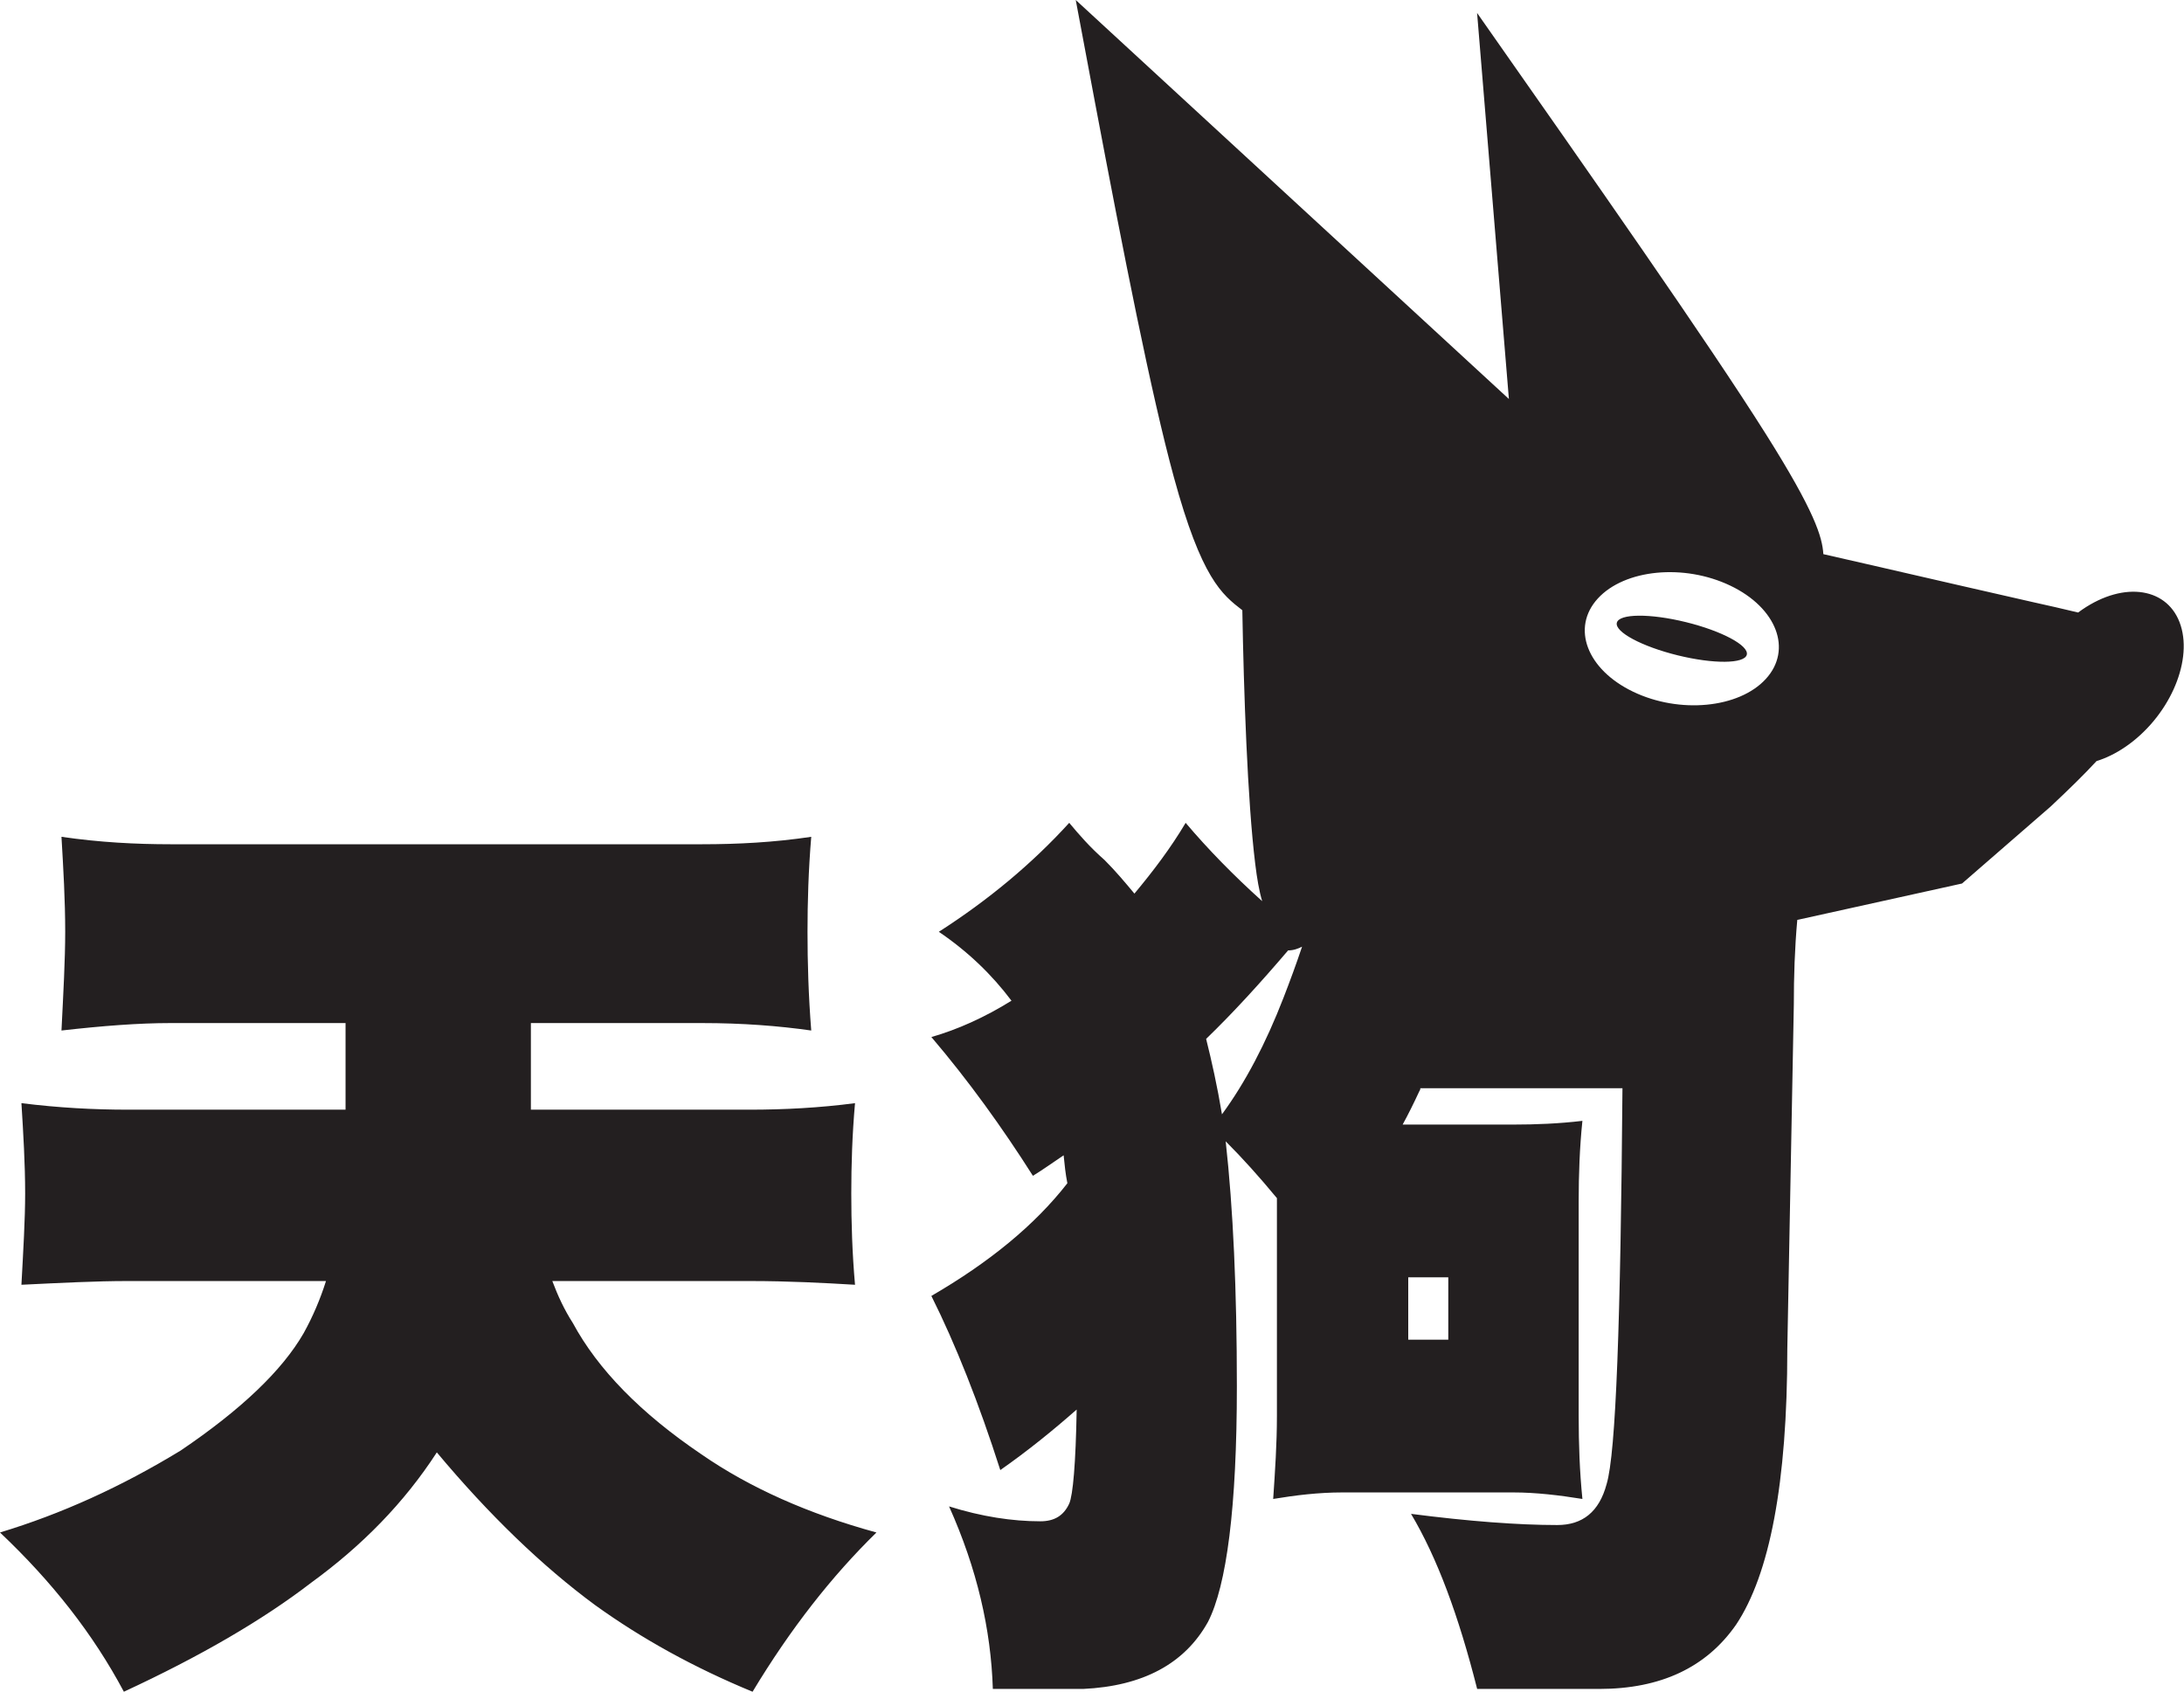 <svg xmlns="http://www.w3.org/2000/svg" xmlns:xlink="http://www.w3.org/1999/xlink" xmlns:serif="http://www.serif.com/" width="100%" height="100%" viewBox="0 0 6168 4779" xml:space="preserve" style="fill-rule:evenodd;clip-rule:evenodd;stroke-linejoin:round;stroke-miterlimit:2;"><g id="Layer-1" serif:id="Layer 1"><path d="M4933.26,1849.18c-6.371,25.913 -93.709,26.708 -195.055,1.784c-101.329,-24.917 -178.354,-66.13 -172.004,-92.021c6.371,-25.913 93.729,-26.705 195.059,-1.784c101.366,24.917 178.37,66.109 171.999,92.021m-46.308,-194.933c131.008,62.754 175.792,180.687 100,263.446c-75.775,82.754 -243.391,98.95 -374.4,36.191c-131.008,-62.758 -175.792,-180.696 -100.017,-263.45c75.792,-82.758 243.388,-98.966 374.417,-36.187m-4713.35,709.275c5.275,89.416 10.534,178.862 10.534,268.308c-0,78.888 -5.259,173.588 -10.534,278.804c115.75,-13.15 218.334,-21.033 307.75,-21.033l494.542,-0l-0,244.625l-615.525,-0c-94.683,-0 -194.642,-5.263 -299.858,-18.417c5.258,84.184 10.512,170.971 10.512,255.159c0,73.65 -5.254,160.45 -10.512,257.77c110.47,-5.279 210.433,-10.537 299.858,-10.537l560.283,-0c-15.791,49.983 -36.821,99.962 -63.133,147.321c-60.492,105.221 -176.246,215.696 -347.217,331.425c-168.35,102.575 -336.7,178.871 -510.308,231.462c147.317,139.425 263.054,286.729 349.854,449.8c215.696,-99.937 391.921,-202.521 528.704,-307.737c144.679,-105.238 263.054,-226.221 355.117,-368.271c147.296,176.233 297.221,320.912 447.154,431.383c131.525,94.704 278.825,176.254 444.558,244.625c107.834,-178.871 223.567,-326.166 349.838,-449.8c-192.021,-52.591 -357.733,-126.25 -494.517,-220.941c-170.971,-115.738 -291.983,-239.363 -363.012,-370.892c-23.675,-36.821 -42.063,-76.271 -57.859,-118.375l557.655,-0c110.47,-0 207.791,5.258 297.237,10.537c-7.896,-89.441 -10.533,-176.245 -10.533,-257.77c-0,-81.55 2.637,-165.734 10.533,-255.159c-99.958,13.154 -199.917,18.417 -297.237,18.417l-618.15,-0l-0,-244.625l484.004,-0c113.091,-0 215.666,7.883 307.754,21.033c-7.896,-99.958 -10.538,-192.025 -10.538,-278.804c0,-84.187 2.642,-173.612 10.538,-268.308c-105.238,15.771 -207.817,21.025 -307.754,21.025l-1501.99,-0c-97.3,-0 -199.896,-5.254 -307.75,-21.025m3174.9,-39.463c-42.087,71.029 -92.046,136.784 -144.666,199.896c-26.309,-31.546 -52.613,-63.112 -84.163,-94.679c-42.1,-36.825 -73.666,-73.658 -99.958,-105.217c-105.217,115.729 -228.846,218.325 -368.271,307.771c81.546,55.213 149.938,120.988 205.175,194.638c-76.283,47.341 -152.558,81.55 -226.229,102.583c105.217,123.625 199.921,255.15 286.729,391.933c26.308,-15.791 55.229,-36.825 86.8,-57.879c2.638,26.313 5.263,52.604 10.542,78.913c-92.088,118.366 -220.975,223.591 -384.071,318.287c68.391,136.763 134.166,302.496 194.662,491.879c78.905,-55.237 149.938,-113.112 215.692,-170.966c-2.621,152.55 -10.517,241.975 -21.029,265.67c-15.796,34.184 -42.1,49.955 -81.55,49.955c-78.904,-0 -165.713,-13.13 -257.792,-42.08c78.929,176.246 118.371,347.213 123.625,515.567l255.159,0c168.35,-7.896 286.72,-71.033 352.47,-189.379c52.625,-102.596 81.555,-323.55 81.555,-665.508c-0,-270.93 -10.513,-502.396 -31.571,-691.8c47.337,47.366 94.704,99.958 144.679,160.458l-0,615.508c-0,78.929 -5.254,155.192 -10.534,234.121c63.138,-10.537 128.909,-18.408 194.663,-18.408l483.979,-0c63.133,-0 128.888,7.871 194.663,18.408c-7.896,-78.929 -10.517,-155.192 -10.517,-234.121l0,-607.616c0,-73.646 2.621,-149.934 10.517,-226.2c-65.775,7.875 -131.529,10.512 -194.663,10.512l-313.008,0c15.787,-28.929 31.567,-60.496 47.337,-94.679c0,-0 2.638,-2.642 2.638,-7.917l570.804,0c-5.275,657.604 -18.408,1031.12 -44.717,1117.92c-21.054,78.929 -68.391,115.758 -139.425,115.758c-110.47,0 -249.879,-10.541 -412.966,-31.566c73.65,123.625 134.158,286.716 186.758,494.512l344.579,0c173.613,0 302.492,-60.492 386.663,-181.504c94.704,-142.042 144.679,-399.817 144.679,-778.6l18.417,-973.242c-0.001,-78.791 2.454,-157.575 9.741,-238.741l4.167,-0.896l461.121,-101.909l250.337,-217.491c54.204,-51.034 92.238,-88.021 129.538,-128.296c26.766,-8.25 54.445,-21.663 81.866,-40.454c119.859,-82.084 189.659,-235.338 155.871,-342.359c-33.771,-106.979 -158.292,-127.179 -278.15,-45.095c-3.929,2.679 -7.8,5.458 -11.625,8.291c-41.408,-10.175 -85.317,-19.858 -129.346,-29.721c-124.583,-27.933 -250.054,-57.4 -468.054,-107.258l-122.075,-27.858c-3.117,-48.534 -23.871,-119.363 -162.6,-339.521c-163.071,-258.788 -489.221,-723.913 -815.325,-1189.05l89.817,1090.34l-1223.3,-1126.97c18.179,96.983 36.329,193.946 54.367,289.437c80.533,426.405 158.529,823.188 222.595,1057.89c78.409,287.258 135.95,331.737 193.509,376.242c3.912,227.204 14.425,537.97 36.429,716.437c5.175,42.088 11.033,76.825 19.642,105.354c-81.15,-73.029 -152.855,-146.462 -216.184,-221.3m741.775,1459.88l-113.096,0l0,-176.246l113.096,0l0,176.246Zm-639.179,-636.558c-13.158,-78.925 -28.95,-149.933 -44.725,-213.071c78.913,-76.271 155.179,-160.454 231.488,-249.879c15.775,-0 28.925,-5.279 39.441,-10.533c-15.791,47.358 -34.208,97.341 -52.596,144.679c-49.983,128.887 -107.854,239.358 -173.608,328.804" style="fill:#231f20;"></path></g></svg>